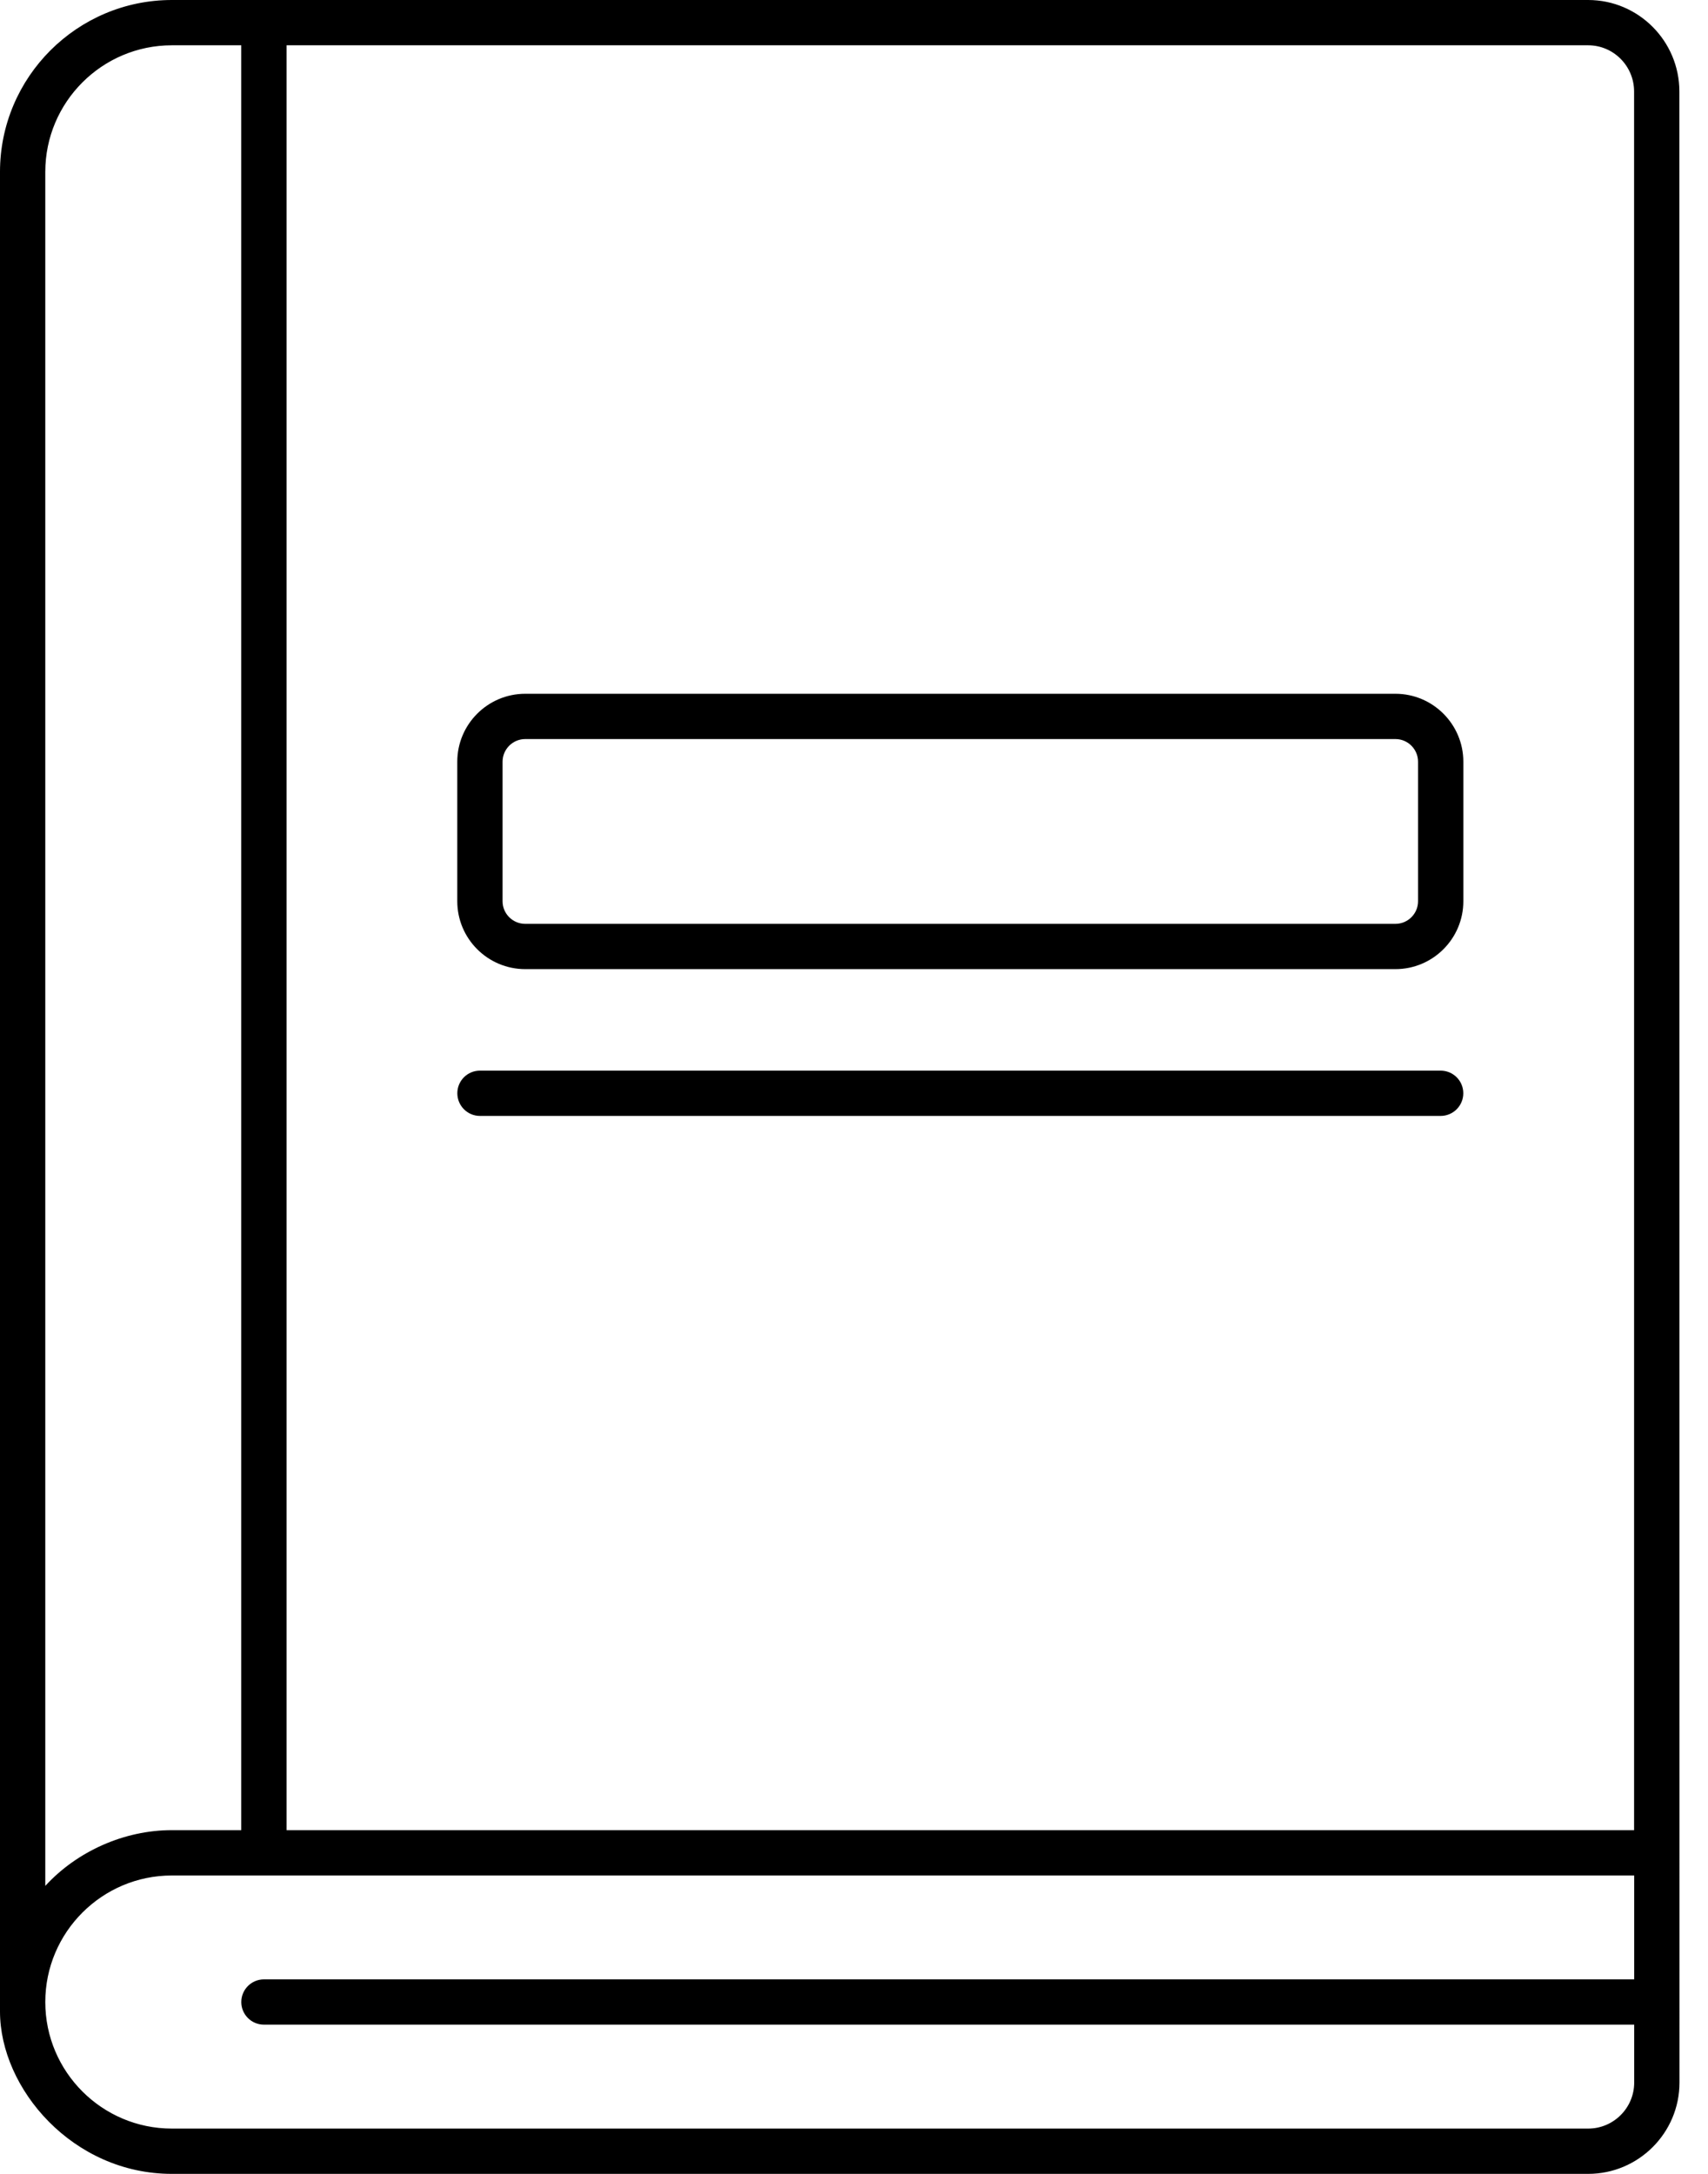 <svg width="33" height="42" viewBox="0 0 33 42" fill="none" xmlns="http://www.w3.org/2000/svg">
<path d="M32.447 1.768C32.447 0.793 31.656 0 30.684 0C21.563 0 12.465 0 3.321 0C1.49 0 -3.05176e-05 1.49 -3.05176e-05 3.321V38.861C-3.05176e-05 40.356 1.408 42 3.32 42H30.685C31.657 42 32.449 41.209 32.449 40.236C32.447 8.708 32.447 1.815 32.447 1.768ZM31.572 1.768V35.359H5.537V0.875H30.684C31.174 0.875 31.572 1.275 31.572 1.768ZM0.875 3.321C0.875 1.972 1.972 0.875 3.321 0.875H4.661V35.359C4.585 35.359 3.277 35.359 3.321 35.359C2.401 35.359 1.49 35.766 0.875 36.436V3.321ZM30.685 41.125H3.32C1.972 41.125 0.875 40.028 0.875 38.68C0.875 37.332 1.972 36.235 3.32 36.235H31.574V38.242H5.1C4.858 38.242 4.662 38.438 4.662 38.68C4.662 38.922 4.858 39.117 5.1 39.117H31.574V40.236C31.574 40.726 31.175 41.125 30.685 41.125Z" fill="black"/>
<path d="M10.148 18.724H26.961C27.684 18.724 28.273 18.136 28.273 17.412V14.717C28.273 13.993 27.684 13.404 26.961 13.404H10.148C9.424 13.404 8.835 13.993 8.835 14.717V17.412C8.835 18.136 9.424 18.724 10.148 18.724ZM9.71 14.717C9.71 14.476 9.906 14.279 10.148 14.279H26.961C27.202 14.279 27.398 14.476 27.398 14.717V17.412C27.398 17.653 27.202 17.849 26.961 17.849H10.148C9.906 17.849 9.71 17.653 9.71 17.412V14.717Z" fill="black"/>
<path d="M27.834 20.685H9.273C9.032 20.685 8.836 20.88 8.836 21.122C8.836 21.364 9.032 21.56 9.273 21.56H27.834C28.076 21.56 28.272 21.364 28.272 21.122C28.272 20.88 28.076 20.685 27.834 20.685Z" fill="black"/>
</svg>
